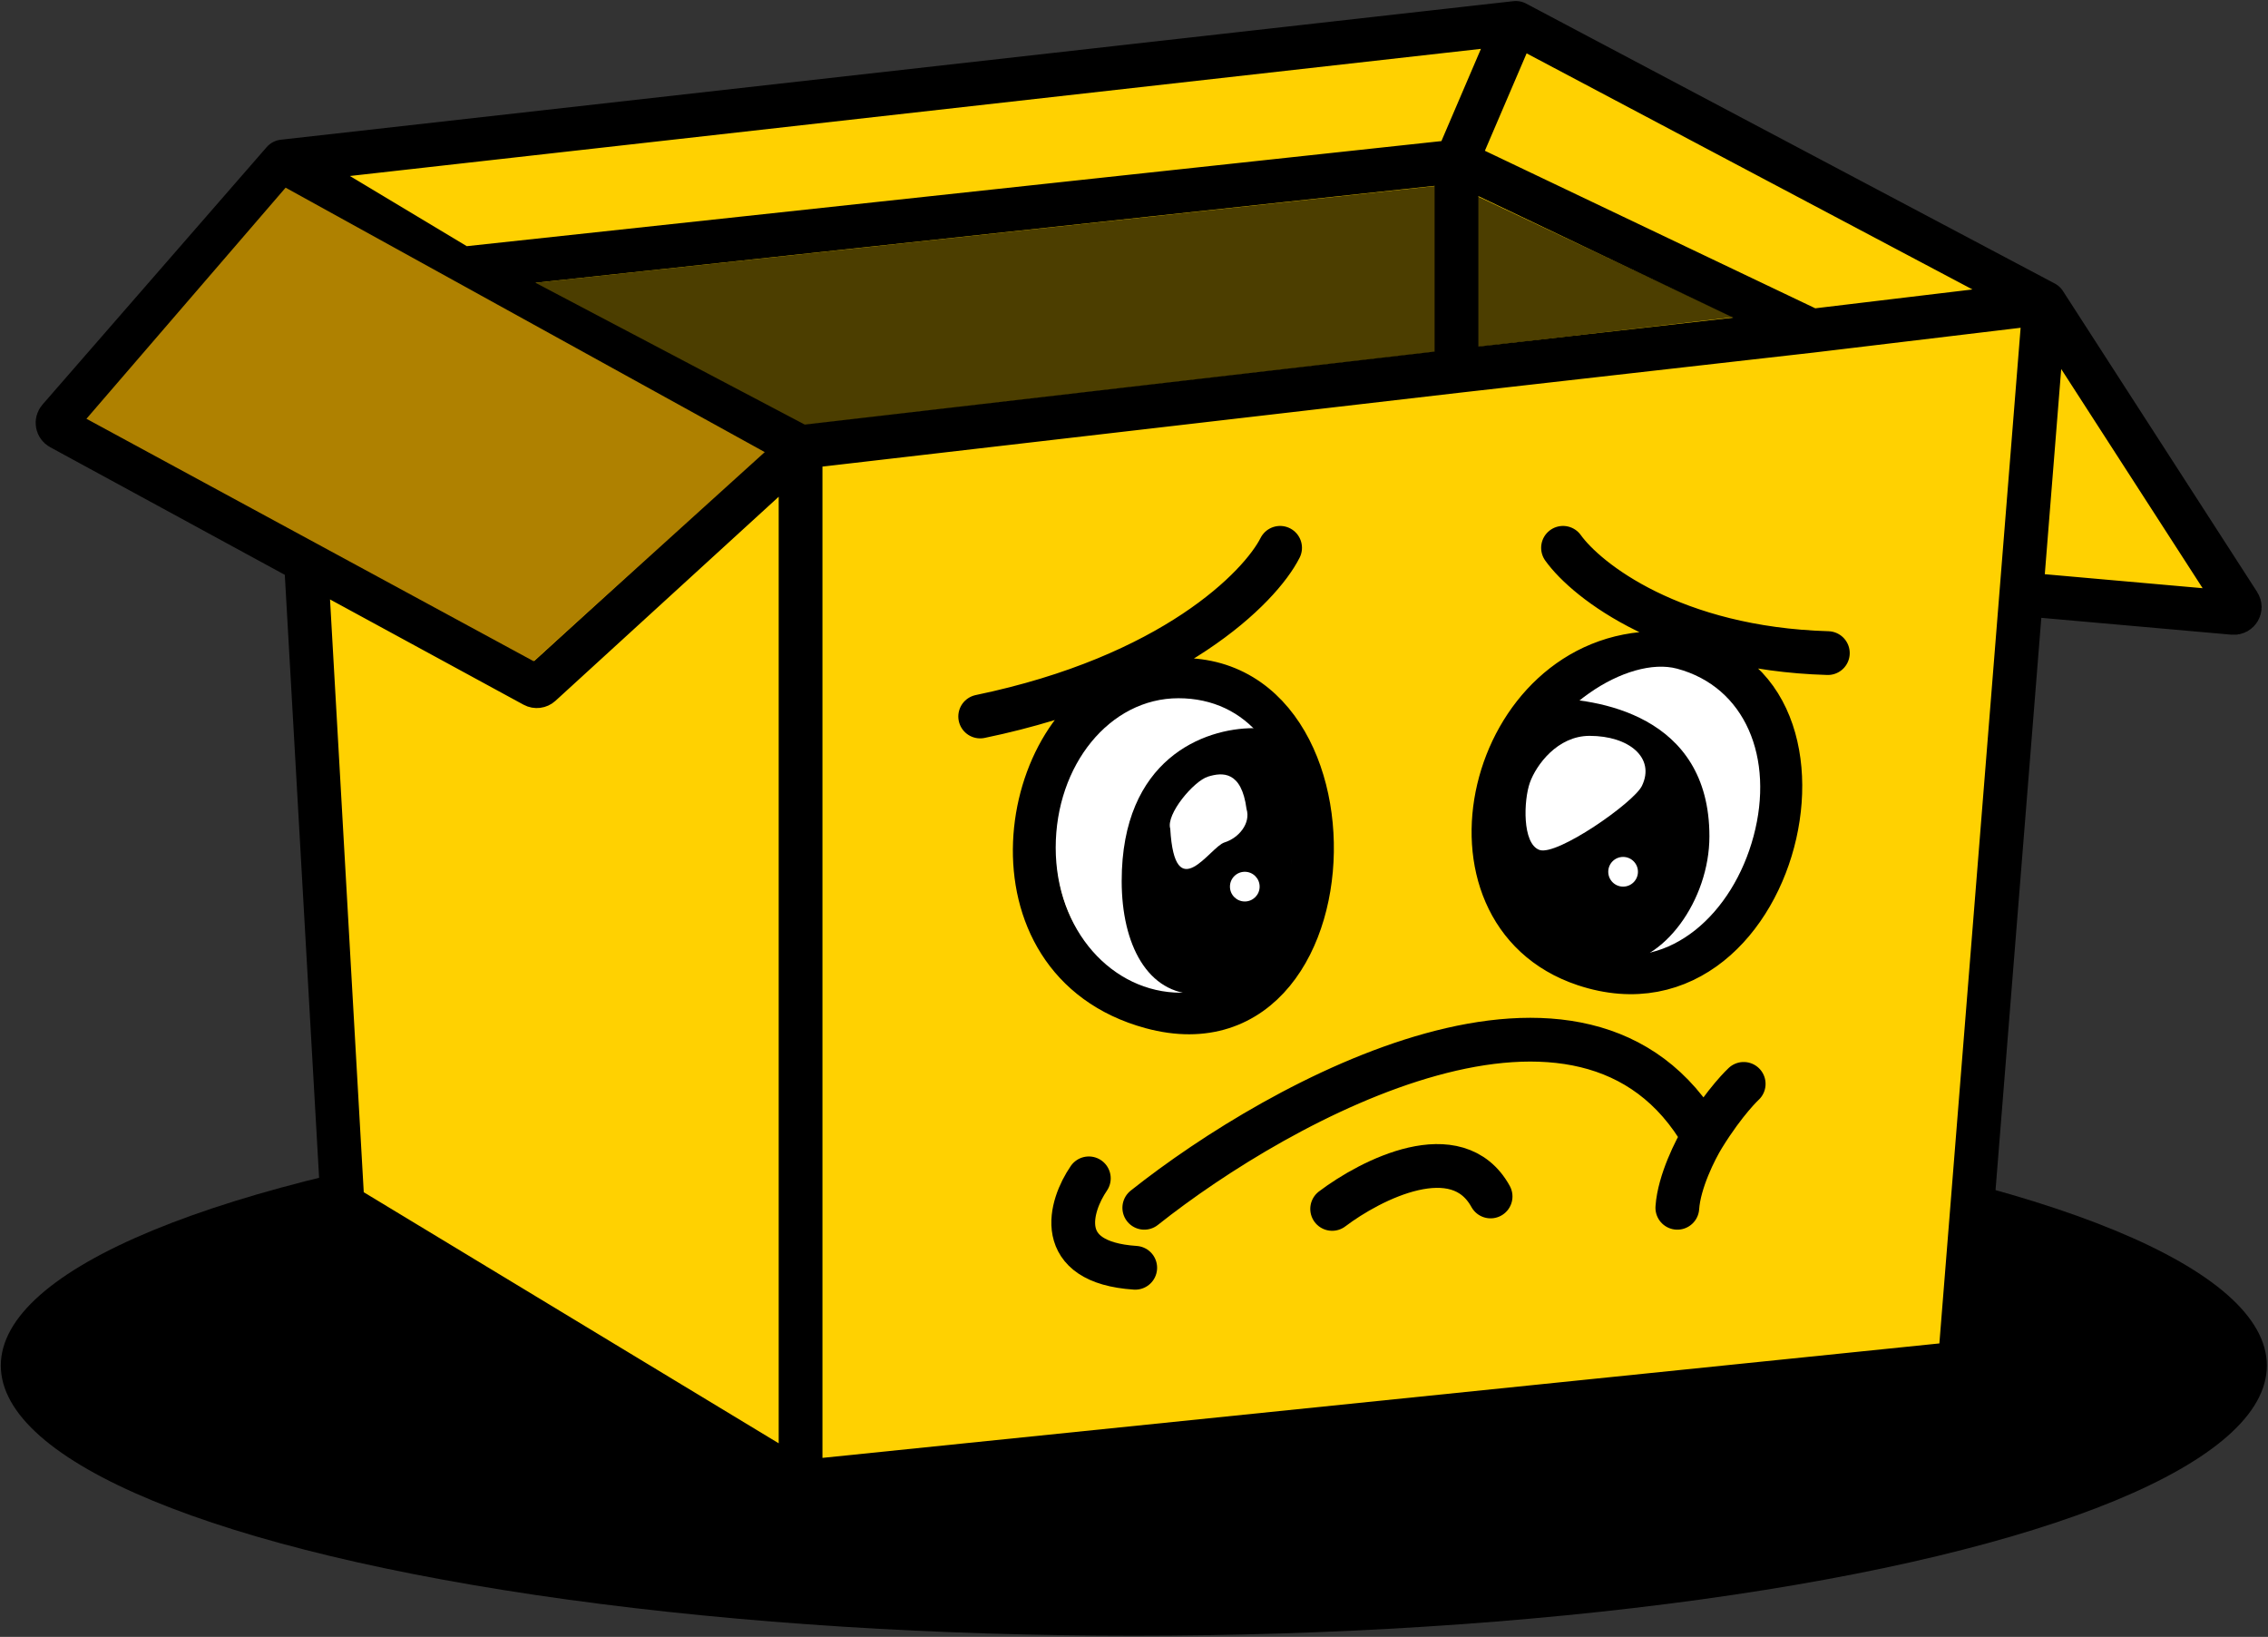 <?xml version="1.0" encoding="UTF-8"?> <svg xmlns="http://www.w3.org/2000/svg" width="1555" height="1122" viewBox="0 0 1555 1122" fill="none"><rect x="0" y="0" width="1555" height="1122" fill="#333333" stroke="none"/><ellipse cx="777.387" cy="936.015" rx="776.834" ry="185.211" fill="black"></ellipse><path d="M1340.33 934.845L548.896 1015.92L236.677 827.045C235.548 826.362 234.829 825.167 234.754 823.85L209.769 384.83L41.535 293.335C39.288 292.112 38.749 289.123 40.43 287.194L194.167 110.681L1039.31 15.699L1401.8 207.601L1534.99 413.951C1536.79 416.748 1534.59 420.398 1531.27 420.104L1385.83 407.221L1343.91 931.185C1343.76 933.109 1342.25 934.648 1340.33 934.845Z" fill="#FFD101"></path><path d="M548.896 306.461V1015.92M548.896 306.461L370.729 469.302C369.469 470.453 367.618 470.678 366.119 469.863L41.535 293.335C39.288 292.112 38.749 289.123 40.43 287.194L194.167 110.681M548.896 306.461L998.607 254.335M548.896 306.461L316.643 184.192M548.896 1015.92L1340.33 934.845C1342.25 934.648 1343.76 933.109 1343.91 931.185L1385.83 407.221M548.896 1015.92L236.677 827.045C235.548 826.362 234.829 825.167 234.754 823.85L194.167 110.681M1401.8 207.601L1039.31 15.699M1401.8 207.601L1534.99 413.951C1536.79 416.748 1534.59 420.398 1531.27 420.104L1385.83 407.221M1401.8 207.601L1385.83 407.221M1401.8 207.601L1242.07 226.736M194.167 110.681L1039.31 15.699M194.167 110.681L316.643 184.192M1039.31 15.699L998.607 110.681M998.607 110.681V254.335M998.607 110.681L1242.07 226.736M998.607 110.681L316.643 184.192M998.607 254.335L1242.07 226.736M877.666 375.506C863.958 402.664 803.642 463.808 672.043 491.121M1071.65 375.506C1087.97 398.267 1147.13 444.564 1253.22 447.668M777.628 471.225C698.302 495.119 671.56 658.166 789.259 690.266C937.862 730.794 938.517 422.765 777.628 471.225ZM1136.83 447.668C1020.44 447.668 978.383 625.047 1086.39 661.051C1223.73 706.831 1280.38 447.668 1136.83 447.668Z" stroke="black" stroke-width="30" stroke-linecap="round"></path><path d="M784.554 827.878C878.701 753.129 1087.17 638.704 1167.87 778.993M1167.87 778.993C1183.05 754.415 1195.52 742.954 1195.52 742.954M1167.87 778.993C1162.44 787.787 1151.26 809.876 1150.02 827.878M746.533 807.703C733.601 826.584 721.858 865.277 778.346 869.002" stroke="black" stroke-width="30" stroke-linecap="round"></path><path d="M913.359 828.653C940 808.479 999.023 778.527 1021.99 820.118" stroke="black" stroke-width="30" stroke-linecap="round"></path><path d="M551.608 291.422L366.166 193.959L995.434 126.281L1188.61 217.424L551.608 291.422Z" fill="black" fill-opacity="0.7"></path><path d="M59.265 287.058L195.822 128.635L524.332 309.899L365.907 453.257L59.265 287.058Z" fill="#AF8100"></path><path d="M885.631 573.545C885.631 630.129 873.603 680.462 809.672 680.462C762.519 680.462 723.819 637.641 723.819 581.058C723.819 524.474 760.824 478.604 807.977 478.604C855.13 478.604 885.631 516.961 885.631 573.545Z" fill="white"></path><path d="M885.631 598.14C885.631 641.707 866.836 681.496 820.778 681.496C786.807 681.496 769.055 647.491 769.055 603.924C769.055 520.064 825.566 499.116 859.537 499.116C893.508 499.116 885.631 554.573 885.631 598.14Z" fill="black"></path><path d="M1202.31 573.115C1187.98 626.699 1144.76 664.896 1097.94 652.379C1051.11 639.861 1029.14 592.548 1043.46 538.964C1057.79 485.38 1116.48 449.423 1149.81 458.333C1196.63 470.851 1216.63 519.531 1202.31 573.115Z" fill="white"></path><path d="M1034.08 577.627C1034.08 621.195 1060.59 660.638 1106.64 660.638C1140.61 660.638 1172.02 616.809 1172.02 573.242C1172.02 489.382 1094.15 478.604 1060.18 478.604C1026.2 478.604 1034.08 534.06 1034.08 577.627Z" fill="black"></path><path d="M854.646 554.475C857.69 564.329 849.357 574.414 839.503 577.458C829.648 580.502 805.5 622.266 802.35 568.018C799.305 558.164 818.404 535.374 828.258 532.329C838.113 529.285 851.205 528.309 854.646 554.475Z" fill="white"></path><path d="M1048.93 536.45C1044.65 548.435 1043.53 578.325 1055.51 582.604C1067.5 586.883 1120.19 550.152 1125.74 538.7C1135.06 519.474 1116.95 504.393 1089.86 504.393C1067.78 504.393 1053.21 524.466 1048.93 536.45Z" fill="white"></path><circle cx="1112.84" cy="597.562" r="10.179" fill="white"></circle><circle cx="853.463" cy="607.741" r="10.179" fill="white"></circle></svg> 